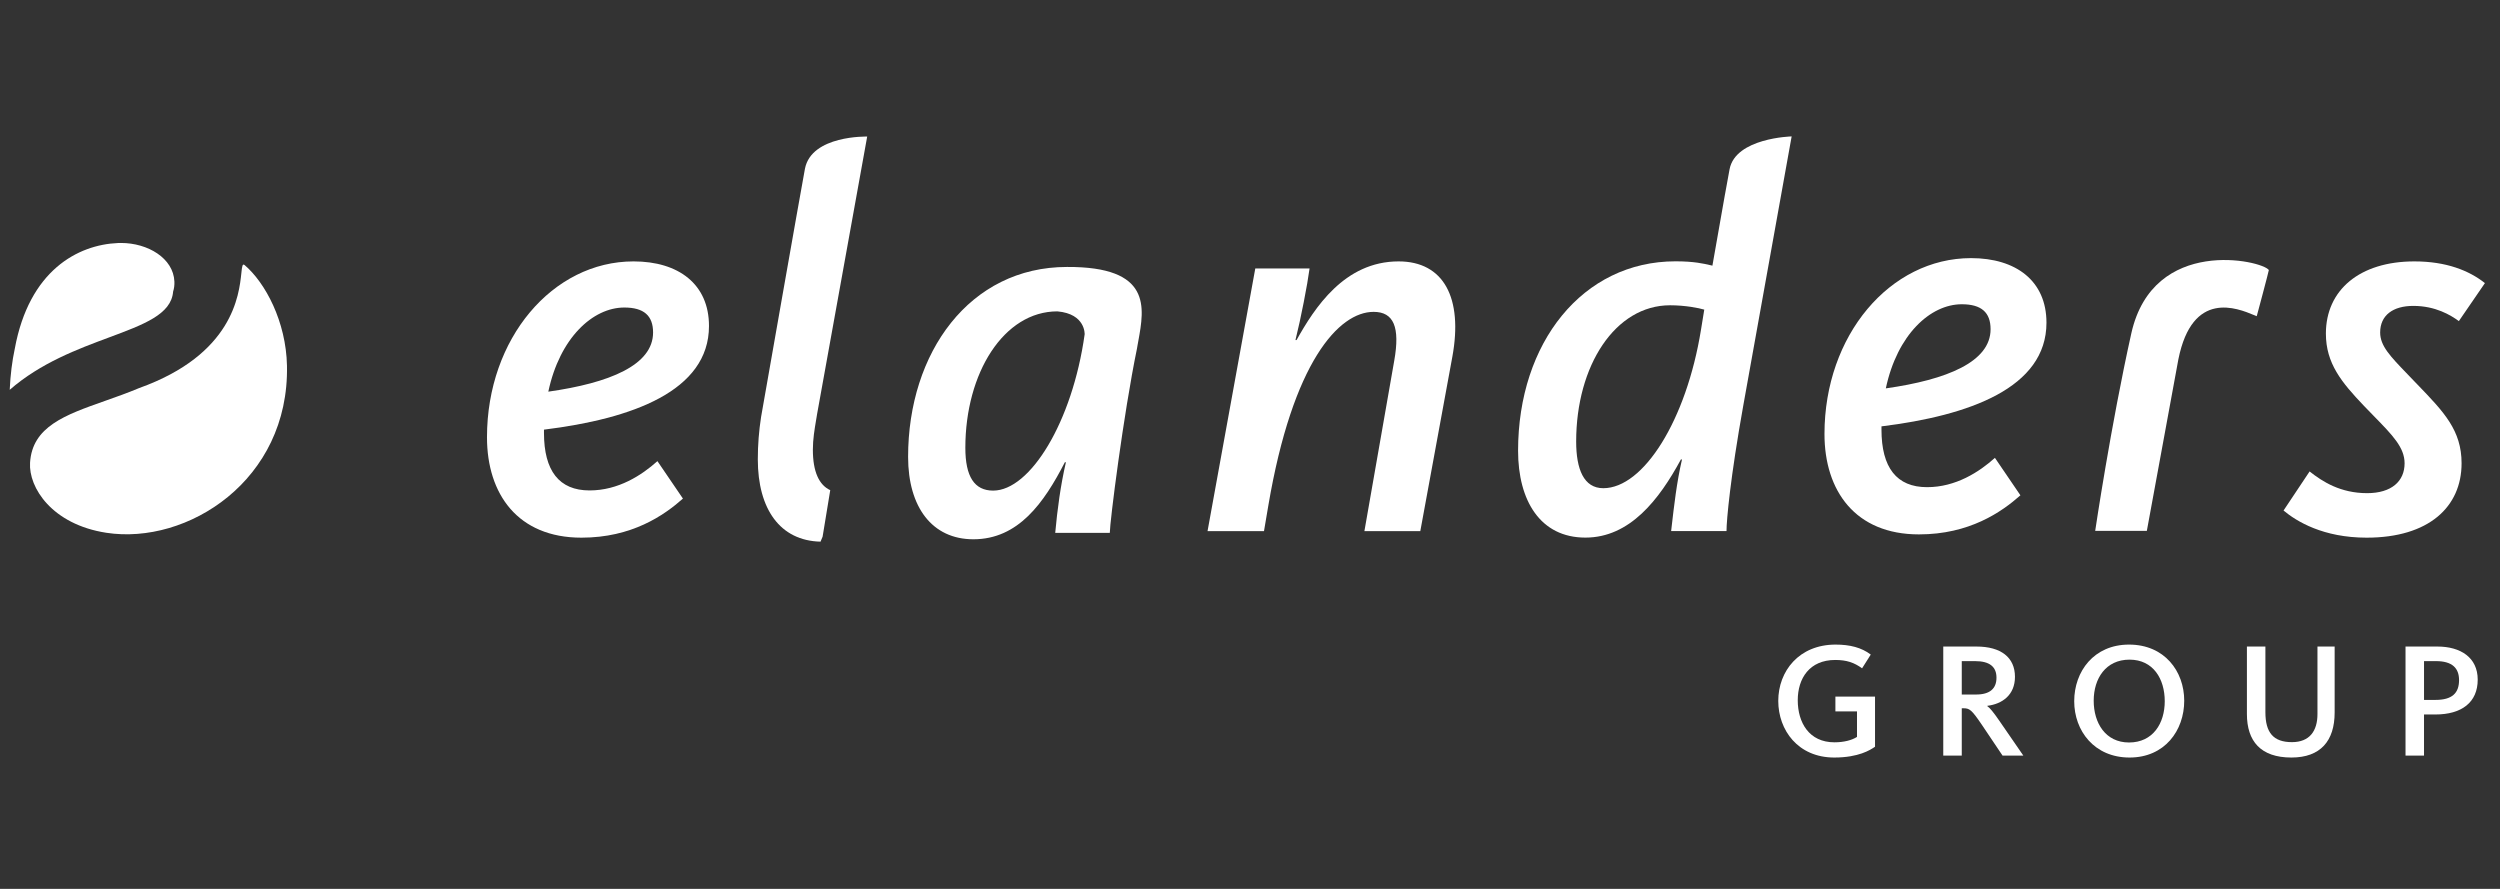 <svg width="225" height="80" viewBox="0 0 225 80" fill="none" xmlns="http://www.w3.org/2000/svg">
<rect x="0" y="0" width="225" height="80" fill="#333333" stroke="none"/>
<g clip-path="url(#clip0_2899_16147)">
<path fill-rule="evenodd" clip-rule="evenodd" d="M150.794 23.519C142.441 23.519 136.627 30.846 136.627 40.567C136.627 45.062 138.63 48.384 142.686 48.384C146.691 48.384 149.328 44.964 151.283 41.349H151.38C150.907 43.383 150.664 45.511 150.426 47.595L150.425 47.601L150.403 47.797H155.386C155.386 46.82 155.728 43.01 156.901 36.463L161.248 12.278H161.234C161.234 12.278 156.203 12.407 155.662 15.23C155.611 15.498 155.464 16.303 155.258 17.447H155.256L154.117 23.909L153.961 23.872C153.336 23.726 152.458 23.519 150.794 23.519ZM150.306 27.475C151.673 27.475 152.895 27.72 153.384 27.866L153.09 29.673C151.771 37.832 147.912 43.938 144.297 43.938C142.539 43.938 141.855 42.228 141.855 39.737C141.855 32.898 145.372 27.475 150.306 27.475Z" fill="white"/>
<path d="M78.047 12.291L73.532 37.299C73.519 37.382 73.505 37.465 73.492 37.548L73.453 37.781C73.307 38.648 73.158 39.539 73.158 40.473C73.158 42.46 73.717 43.651 74.722 44.115L74.034 48.302L73.847 48.749C70.215 48.665 68.203 45.828 68.203 41.338C68.203 40.032 68.306 38.764 68.496 37.536C68.496 37.536 72.136 16.803 72.444 15.194C73.027 12.155 78.047 12.291 78.047 12.291Z" fill="white"/>
<path fill-rule="evenodd" clip-rule="evenodd" d="M169.333 38.373C177.245 37.397 184.182 34.905 184.182 29.043C184.182 25.283 181.448 23.231 177.393 23.231C170.113 23.231 164.203 30.167 164.203 39.058C164.203 44.187 166.987 48.095 172.703 48.095C177.245 48.095 180.128 46.093 181.838 44.578L179.543 41.207C178.126 42.478 176.025 43.845 173.436 43.845C170.699 43.845 169.333 42.087 169.333 38.667V38.373ZM176.562 27.383C178.32 27.383 179.152 28.115 179.152 29.63C179.152 32.561 175.244 34.172 169.724 34.954C170.749 30.118 173.729 27.383 176.562 27.383Z" fill="white"/>
<path d="M193.216 47.778H188.568C188.568 47.778 189.963 38.336 191.825 29.973C193.801 21.221 203.591 23.431 204.196 24.302C204.199 24.384 203.102 28.495 203.104 28.457C203.033 28.429 202.951 28.395 202.858 28.357C201.37 27.738 197.312 26.051 196.052 32.347C195.096 37.593 193.216 47.778 193.216 47.778Z" fill="white"/>
<path d="M221.542 41.697C221.542 45.606 218.61 48.39 212.994 48.39C209.086 48.39 206.691 46.925 205.519 45.947L207.864 42.43C209.036 43.358 210.649 44.384 213.042 44.384C215.24 44.384 216.413 43.31 216.413 41.697C216.413 40.276 215.338 39.176 213.649 37.448L213.639 37.438L213.637 37.436C213.357 37.149 213.06 36.845 212.748 36.519C210.747 34.419 209.33 32.709 209.33 30.022C209.33 26.115 212.358 23.526 217.292 23.526C220.174 23.526 222.227 24.355 223.643 25.479L221.297 28.899C220.565 28.362 219.196 27.531 217.195 27.531C215.386 27.531 214.214 28.362 214.214 29.925C214.214 31.126 215.118 32.063 216.662 33.663C216.876 33.885 217.103 34.12 217.341 34.37L217.6 34.639C219.95 37.077 221.542 38.728 221.542 41.697Z" fill="white"/>
<path d="M113.759 47.804H108.678L112.976 24.16H117.861C117.667 25.625 117.08 28.655 116.591 30.608H116.689C118.301 27.727 120.988 23.526 125.873 23.526C129.928 23.526 131.686 26.798 130.709 32.123L127.827 47.804H122.796L125.481 32.465C126.019 29.437 125.433 28.068 123.626 28.068C120.498 28.068 116.348 32.563 114.148 45.508L113.759 47.804Z" fill="white"/>
<path fill-rule="evenodd" clip-rule="evenodd" d="M48.958 38.668C56.872 37.692 63.809 35.2 63.809 29.338C63.809 25.578 61.073 23.526 57.018 23.526C49.74 23.526 43.829 30.462 43.829 39.353C43.829 44.482 46.614 48.39 52.329 48.39C56.872 48.39 59.755 46.388 61.464 44.873L59.168 41.502C57.752 42.772 55.651 44.139 53.062 44.139C50.326 44.139 48.958 42.381 48.958 38.962V38.668ZM49.349 35.249C50.375 30.413 53.354 27.677 56.188 27.677C57.946 27.677 58.777 28.41 58.777 29.925C58.777 32.856 54.869 34.467 49.349 35.249Z" fill="white"/>
<path fill-rule="evenodd" clip-rule="evenodd" d="M96.03 24.026C87.265 24.026 81.729 31.731 81.729 41.121C81.729 45.646 83.895 48.535 87.604 48.535C91.648 48.535 93.959 45.261 95.838 41.601H95.933C95.453 43.671 95.163 45.838 94.97 47.958H99.882C99.882 46.994 101.109 37.297 102.326 31.38C102.342 31.286 102.358 31.192 102.375 31.096L102.411 30.899L102.448 30.693C103 27.662 103.669 23.99 96.03 24.026ZM95.163 28.023C97.716 28.249 97.618 30.092 97.618 30.092C96.511 37.99 92.707 44.154 89.384 44.154C87.7 44.154 86.881 42.901 86.881 40.302C86.881 33.559 90.348 28.023 95.163 28.023Z" fill="white"/>
<path d="M22.023 23.863C23.888 25.459 25.747 28.946 25.828 32.914C26.039 43.246 16.844 49.068 9.574 47.951C4.673 47.196 2.568 43.882 2.705 41.645C2.904 38.39 5.863 37.346 9.431 36.087C10.431 35.734 11.479 35.364 12.528 34.924C20.948 31.905 21.514 26.557 21.723 24.577C21.786 23.977 21.817 23.686 22.023 23.863Z" fill="white"/>
<path fill-rule="evenodd" clip-rule="evenodd" d="M10.608 21.873C7.015 22.029 2.621 24.329 1.329 31.392C1.093 32.495 0.936 33.721 0.875 35.083C3.658 32.657 7.011 31.411 9.812 30.37C12.961 29.199 15.414 28.287 15.58 26.25L15.58 26.245C15.67 25.968 15.71 25.666 15.696 25.336C15.606 23.241 13.312 21.867 10.887 21.867C10.795 21.867 10.701 21.868 10.608 21.873Z" fill="white"/>
<path d="M160.044 63.081C160.044 65.718 161.827 68.178 165.083 68.178C167.29 68.178 168.333 67.485 168.694 67.245L168.752 67.207V62.697H165.186V64.023H167.13V66.322C166.673 66.617 165.952 66.808 165.097 66.808C162.814 66.808 161.798 65.025 161.798 63.023C161.798 61.048 162.858 59.397 165.172 59.397C166.202 59.397 166.88 59.634 167.587 60.149L168.369 58.911C167.528 58.278 166.498 58.013 165.2 58.013C161.915 58.013 160.044 60.4 160.044 63.081Z" fill="white"/>
<path fill-rule="evenodd" clip-rule="evenodd" d="M180.228 68.002L178.357 65.217C177.428 63.847 177.252 63.744 176.692 63.744H176.559V68.002H174.894V58.189H177.886C180.08 58.189 181.347 59.162 181.347 60.916C181.347 62.537 180.213 63.361 178.857 63.523V63.552C179.093 63.715 179.388 64.068 179.947 64.878L182.099 68.002H180.228ZM177.753 59.501H176.559V62.507H177.841C179.108 62.507 179.683 61.961 179.683 60.99C179.683 60.017 179.078 59.501 177.753 59.501Z" fill="white"/>
<path fill-rule="evenodd" clip-rule="evenodd" d="M186.679 63.11C186.679 65.777 188.491 68.178 191.659 68.178C194.827 68.178 196.58 65.748 196.58 63.066C196.58 60.4 194.796 58.013 191.614 58.013C188.448 58.013 186.679 60.429 186.679 63.11ZM188.433 63.066C188.433 61.062 189.523 59.368 191.659 59.368C193.794 59.368 194.827 61.106 194.827 63.11C194.827 65.099 193.767 66.824 191.614 66.824C189.493 66.824 188.433 65.07 188.433 63.066Z" fill="white"/>
<path d="M206.228 68.178C203.458 68.178 202.222 66.705 202.222 64.259V58.189H203.886V64.097C203.886 65.924 204.593 66.793 206.273 66.793C207.864 66.793 208.572 65.791 208.572 64.259V58.189H210.118V64.127C210.118 66.676 208.851 68.178 206.228 68.178Z" fill="white"/>
<path fill-rule="evenodd" clip-rule="evenodd" d="M218.161 64.304H219.177C221.551 64.304 222.995 63.214 222.994 61.166C222.994 59.162 221.432 58.189 219.37 58.189H216.497V68.002H218.161V64.304ZM218.162 59.501H219.238C220.725 59.501 221.314 60.15 221.315 61.21C221.315 62.389 220.682 62.992 219.193 62.992H218.162V59.501Z" fill="white"/>
</g>
<defs>
<clipPath id="clip0_2899_16147">
<rect width="225" height="57.298" fill="white" transform="translate(0 11.351)"/>
</clipPath>
</defs>
</svg>

